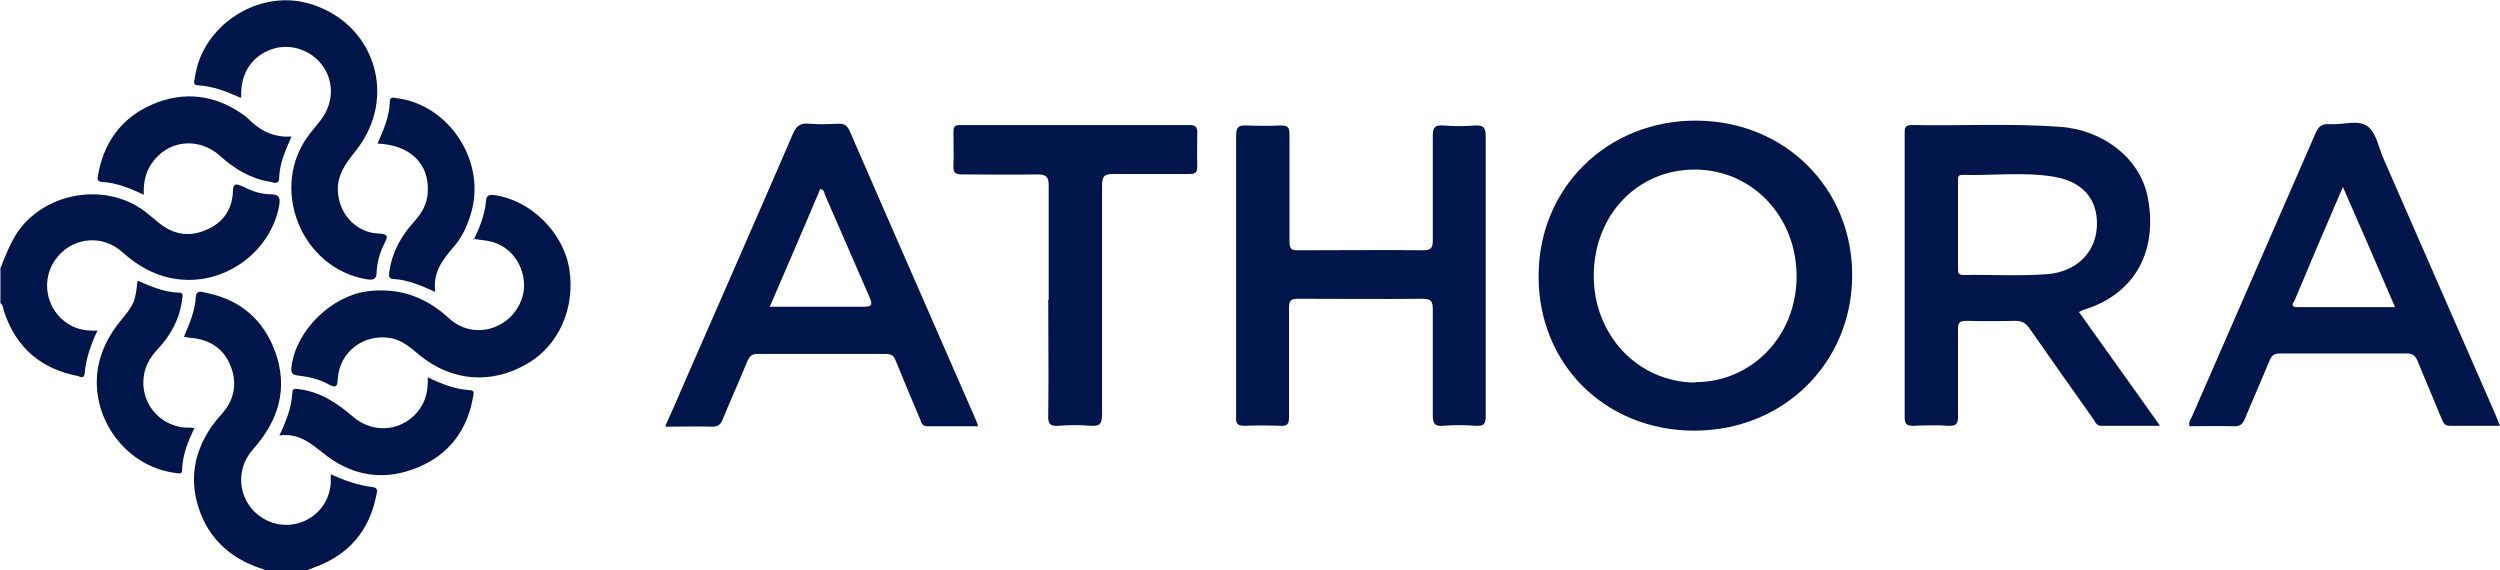 <?xml version="1.0" encoding="UTF-8"?><svg xmlns="http://www.w3.org/2000/svg" xmlns:xlink="http://www.w3.org/1999/xlink" id="Layer_167a37ac8fa31a" version="1.1" viewBox="0 0 566.9 129.1" aria-hidden="true" width="566px" height="129px">
  <!-- Generator: Adobe Illustrator 29.2.1, SVG Export Plug-In . SVG Version: 2.1.0 Build 116)  -->
  <defs><linearGradient class="cerosgradient" data-cerosgradient="true" id="CerosGradient_idd3b7c7ade" gradientUnits="userSpaceOnUse" x1="50%" y1="100%" x2="50%" y2="0%"><stop offset="0%" stop-color="#d1d1d1"/><stop offset="100%" stop-color="#d1d1d1"/></linearGradient><linearGradient/>
    <style>
      .st0-67a37ac8fa31a{
        fill: #00164a;
      }
    </style>
  </defs>
  <path class="st0-67a37ac8fa31a" d="M0,61c1.4-3.4,2.6-6.9,5.1-9.9,6.9-8,19.6-9.5,27.9-3.1,1.1.9,2.2,1.8,3.3,2.7,3.2,2.5,6.7,3,10.4,1.4,3.7-1.5,5.9-4.5,6.1-8.5,0-2.3.8-2,2.4-1.3,1.9,1,4,1.7,6.2,1.7,2,0,2.2.9,1.9,2.6-1.8,9.8-11.1,17.2-21.2,16.8-5.7-.2-10.4-2.7-14.5-6.4-4.3-3.8-10.7-3.3-14.4,1-3.6,4.1-3.3,10.3.6,14.1,2.3,2.2,5,3,8.3,2.8-1.5,3.2-2.6,6.3-2.9,9.7-.1,1.3-1,.8-1.6.6-8.3-1.6-13.9-6.4-16.6-14.4-.3-.7-.2-1.6-.9-2.1,0-2.6,0-5.2,0-7.8Z"/>
  <path class="st0-67a37ac8fa31a" d="M59.9,129.1c-6.1-1.9-11-5.4-13.8-11.3-3.4-7.4-2.7-14.6,2-21.3.7-1,1.5-1.9,2.3-2.8,2.7-3.1,3.4-6.7,2-10.5-1.5-4-4.5-6.1-8.7-6.6-.6,0-1.2-.2-2-.3,1.3-3,2.5-5.8,2.7-9,.1-1.6,1.3-1.2,2.1-1,7.8,1.5,13.2,6,15.9,13.4,3,8.3.8,15.6-5,22.1-4.4,4.9-3.3,12.2,2.1,15.6,6.6,4.1,15.1-.3,15.5-8,0-.5,0-1.1,0-1.9,3.1,1.4,6.2,2.5,9.5,2.9,1.5.2.9,1.3.8,2-1.6,8-6.3,13.4-14,16.2-.5.2-1,.4-1.5.6-3.3,0-6.5,0-9.8,0Z"/>
  <path class="st0-67a37ac8fa31a" d="M471.5,70.8c6.1,8.6,12.1,16.9,18.3,25.7-4.7,0-9.1,0-13.4,0-1,0-1.3-.9-1.7-1.5-4.8-6.8-9.7-13.7-14.5-20.6-.9-1.3-1.8-1.7-3.3-1.7-3.7.1-7.4.1-11,0-1.5,0-1.9.4-1.9,1.8,0,6.6,0,13.1,0,19.7,0,1.7-.2,2.4-2.2,2.3-2.6-.2-5.3-.1-7.9,0-1.6,0-2-.4-2-2,0-13,0-26.1,0-39.1s0-16.8,0-25.2c0-1.2,0-1.9,1.6-1.9,11.2.2,22.4-.4,33.6.4,9.9.7,18.2,7.2,19.9,15.9,2.3,11.6-2.3,21.7-14.2,25.5-.4.1-.7.3-1.4.6ZM444,50.7c0,3.4,0,6.7,0,10.1,0,.9,0,1.5,1.2,1.5,6.4-.1,12.8.3,19.2-.2,6.6-.6,10.9-5,11.1-11,.2-6-3.2-10-9.9-11.1-6.8-1.1-13.7-.2-20.6-.4-1.2,0-1,.8-1,1.5,0,3.3,0,6.5,0,9.8Z"/>
  <path class="st0-67a37ac8fa31a" d="M384.2,97.6c-20.2,0-35.4-15.1-35.3-35.1,0-20,15.6-35.3,35.8-35.2,20.1.1,35.4,15.4,35.3,35.2-.1,19.9-15.7,35.1-35.8,35.1ZM384.4,86.6c12.9,0,23-10.5,23-24,0-13.5-10-24.1-22.9-24.2-13.1-.1-23,10.2-23.1,23.9-.1,13.6,10,24.3,23,24.4Z"/>
  <path class="st0-67a37ac8fa31a" d="M280.3,62.4c0-10.6,0-21.1,0-31.7,0-2,.6-2.4,2.4-2.3,2.6.1,5.1.1,7.7,0,1.6,0,2,.4,2,2,0,8.1,0,16.2,0,24.2,0,1.6.3,2.2,2,2.1,9.4,0,18.9-.1,28.3,0,1.9,0,2.2-.6,2.2-2.3,0-7.9,0-15.8,0-23.7,0-2,.6-2.4,2.4-2.3,2.4.2,4.8.2,7.2,0,1.9-.1,2.4.5,2.4,2.4,0,14.3,0,28.6,0,42.9s0,13.8,0,20.6c0,1.9-.5,2.3-2.3,2.2-2.5-.2-5-.2-7.4,0-2,.2-2.3-.7-2.3-2.4,0-8,0-16,0-24,0-1.9-.4-2.4-2.4-2.4-9.4.1-18.7,0-28.1,0-1.7,0-2.1.4-2.1,2.1,0,8.2,0,16.5,0,24.7,0,1.5-.3,2.1-1.9,2-2.7-.1-5.4-.1-8.2,0-1.6,0-2-.5-1.9-2,0-10.7,0-21.4,0-32.1Z"/>
  <path class="st0-67a37ac8fa31a" d="M150.9,96.5c1.8-4,3.4-7.7,5-11.4,8-18.3,16-36.5,23.9-54.8.8-1.9,1.8-2.5,3.7-2.3,2.1.2,4.3.1,6.5,0,1.4,0,2.1.3,2.7,1.7,9.5,21.9,19.1,43.7,28.6,65.5.2.4.3.7.5,1.4-3.9,0-7.7,0-11.5,0-1.3,0-1.4-.9-1.7-1.7-1.9-4.4-3.7-8.8-5.5-13.2-.4-1.1-1-1.5-2.3-1.5-9.7,0-19.4,0-29,0-1.3,0-1.8.5-2.3,1.6-1.8,4.4-3.8,8.8-5.6,13.2-.5,1.2-1,1.7-2.4,1.7-3.4-.1-6.7,0-10.5,0ZM174.5,69.5c7.4,0,14.3,0,21.3,0,1.9,0,2.1-.4,1.4-2.1-3.4-7.7-6.7-15.5-10.1-23.2-.2-.5-.2-1.3-1.1-1.4-3.7,8.8-7.5,17.5-11.4,26.6Z"/>
  <path class="st0-67a37ac8fa31a" d="M566.9,96.5c-3.9,0-7.7,0-11.4,0-1.2,0-1.4-.7-1.8-1.5-1.8-4.4-3.7-8.8-5.5-13.2-.5-1.2-1.1-1.7-2.4-1.7-9.6,0-19.2,0-28.8,0-1.4,0-1.9.5-2.4,1.7-1.8,4.4-3.7,8.6-5.5,13-.6,1.5-1.3,1.9-2.8,1.8-3.3-.1-6.5,0-9.8,0-.3-1,.3-1.6.6-2.3,9.3-21.4,18.7-42.8,28-64.2.7-1.6,1.5-2.1,3.2-2,2.9.2,6.5-1.1,8.6.5,2,1.5,2.5,5,3.7,7.6,8.4,19.2,16.8,38.4,25.2,57.6.4.9.7,1.7,1.1,2.8ZM531.3,42.3c-3.8,8.8-7.4,17.2-10.9,25.6-.3.6-1.3,1.7.6,1.7,7.3,0,14.5,0,22.1,0-3.9-9.1-7.7-17.9-11.8-27.2Z"/>
  <path class="st0-67a37ac8fa31a" d="M237.8,67.9c0-8.6,0-17.3,0-25.9,0-2-.6-2.5-2.6-2.5-5.7.1-11.4,0-17,0-1.5,0-2.1-.3-2-2,.1-2.6,0-5.1,0-7.7,0-1.1.3-1.5,1.5-1.5,17.4,0,34.7,0,52.1,0,1.2,0,1.7.4,1.7,1.6,0,2.6-.1,5.1,0,7.7,0,1.6-.5,1.8-1.9,1.8-5.7,0-11.4,0-17,0-2.1,0-2.7.4-2.7,2.6,0,17.3,0,34.5,0,51.8,0,2-.3,2.9-2.6,2.7-2.4-.2-4.8-.2-7.2,0-2.1.2-2.5-.6-2.4-2.5.1-8.7,0-17.4,0-26.1Z"/>
  <path class="st0-67a37ac8fa31a" d="M54.5,22.1c-3.1-1.4-6.2-2.6-9.5-2.8-1.4,0-.9-1-.8-1.8,1.6-11.7,14.2-20,25.7-16.8,15,4.2,20.5,21.2,10.8,33.4-2.4,3-4.6,5.9-4,10.1.6,4.7,4.3,8.5,9.1,8.7,2.3.1,2.2.7,1.3,2.4-1,2-1.6,4.2-1.7,6.4,0,1.5-.7,1.8-2.1,1.6-15.1-2.4-22.5-21-13-33.1.7-.9,1.4-1.7,2.1-2.6,3.1-3.7,3.5-8.6,1-12.4-2.4-3.6-6.9-5.4-11.1-4.3-4.6,1.3-7.4,4.9-7.6,9.8,0,.4,0,.8,0,1.3Z"/>
  <path class="st0-67a37ac8fa31a" d="M107.4,54.4c1.4-2.9,2.5-5.7,2.8-8.8.1-1.6.9-1.5,2-1.4,8.2,1.2,15.6,8.5,16.9,16.8,1.4,8.7-2.4,17.3-9.5,21.4-8,4.7-16.9,4.1-24.2-1.7-2.1-1.7-4-3.6-6.9-4.1-6-1-11.5,3.1-11.9,9.2-.1,1.7-.3,2.3-2.1,1.3-2.1-1.2-4.5-1.7-6.9-2-1.3-.1-1.7-.6-1.5-2,1-8.2,9-16,17.2-17.1,7.3-.9,13.3,1.3,18.6,6.2,3.2,2.9,7.6,3.4,11.4,1.4,3.6-1.9,5.9-5.9,5.5-9.9-.4-4.2-3.2-7.8-7.2-8.9-1.3-.4-2.7-.4-4.3-.7Z"/>
  <path class="st0-67a37ac8fa31a" d="M32.6,44.1c-3.2-1.5-6.2-2.7-9.4-2.9-1,0-1.2-.5-1-1.4,1.3-7.6,5.4-13.2,12.4-16.2,7-3,13.9-2.2,20.2,2.1.5.4,1.1.7,1.5,1.2,2.6,2.6,5.7,4.3,9.8,4-1.4,3.2-2.7,6.1-2.8,9.4,0,1.5-1.1,1.1-1.9.9-4.5-.7-8.2-2.9-11.5-5.9-4.9-4.4-11.9-3.6-15.5,1.7-1.4,2-1.9,4.4-1.8,7.1Z"/>
  <path class="st0-67a37ac8fa31a" d="M31.2,63.6c3,1.3,6,2.6,9.3,2.7,1.2,0,.9.8.8,1.5-.5,4.4-2.6,8.2-5.6,11.4-1.6,1.7-2.8,3.7-3.1,6.1-.8,5.8,3.3,11,9.2,11.6.7,0,1.4,0,2.3.1-1.5,3.1-2.7,6.1-2.8,9.4,0,1.2-.7.9-1.5.8-12-1.5-20.3-13.9-17.2-25.6.9-3.2,2.4-6,4.5-8.6,3.5-4.3,3.5-4.4,4.1-9.5Z"/>
  <path class="st0-67a37ac8fa31a" d="M63.4,98.6c1.6-3.4,2.7-6.3,2.9-9.6,0-1.1.7-.9,1.5-.8,4.8.6,8.6,3.1,12.2,6.2,4.8,4.2,11.8,3.3,15.3-1.9,1.4-2.1,1.8-4.4,1.7-7,3.1,1.5,6.1,2.7,9.4,2.9,1.1,0,1.1.6.9,1.4-1.3,7.7-5.5,13.3-12.7,16.2-7.1,2.9-14.1,2.1-20.4-2.6-3.2-2.4-6-5.4-10.9-4.7Z"/>
  <path class="st0-67a37ac8fa31a" d="M98.6,66.1c-3.3-1.5-6.2-2.7-9.4-2.9-1.2,0-1-.9-.9-1.7.6-4.4,2.7-8.1,5.7-11.4,1.7-1.9,2.9-4,3-6.6.4-6.4-4-10.7-11.4-11,1.4-3.1,2.7-6.2,2.8-9.5,0-1.2.9-.9,1.5-.8,11.7,1.4,20.1,13.9,17.1,25.4-.8,3-2,5.9-4.1,8.3-2.5,2.9-4.8,5.8-4.2,10.2Z"/>
</svg>